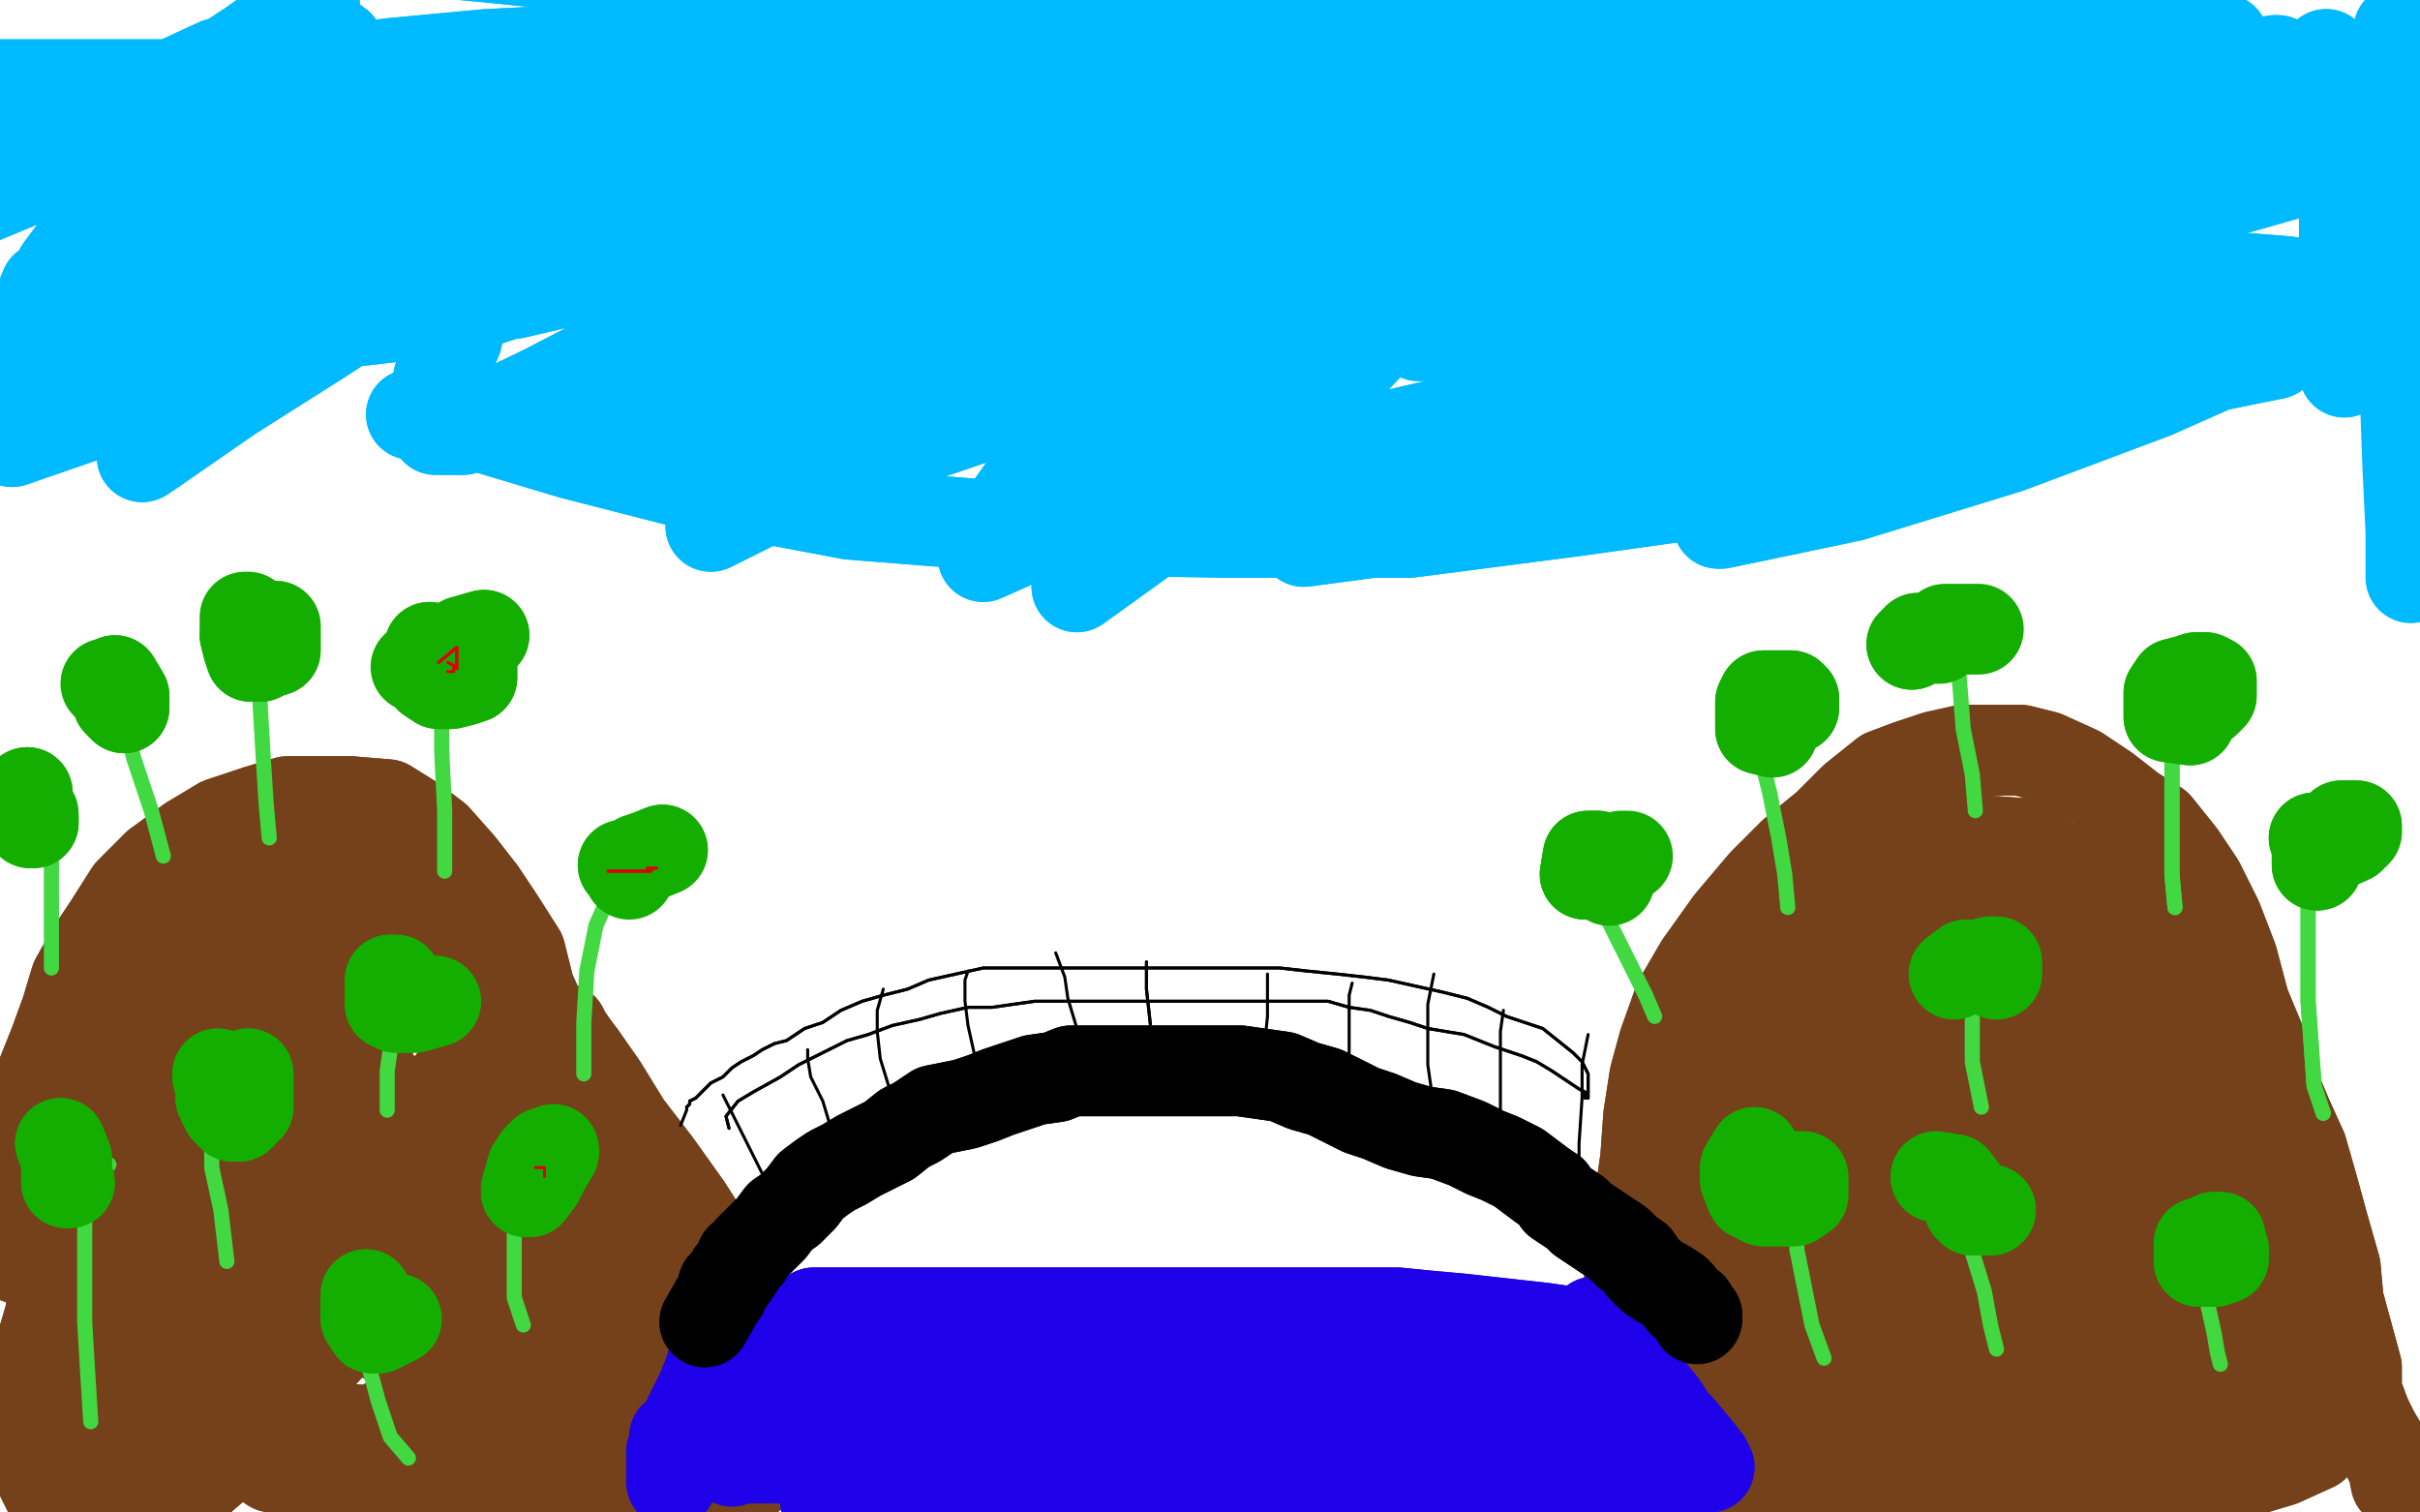 <?xml version="1.0" standalone="no"?>
<!DOCTYPE svg PUBLIC "-//W3C//DTD SVG 1.1//EN"
"http://www.w3.org/Graphics/SVG/1.1/DTD/svg11.dtd">

<svg width="800" height="500" version="1.1" xmlns="http://www.w3.org/2000/svg" xmlns:xlink="http://www.w3.org/1999/xlink" style="stroke-antialiasing: false"><desc>This SVG has been created on https://colorillo.com/</desc><rect x='0' y='0' width='800' height='500' style='fill: rgb(255,255,255); stroke-width:0' /><polyline points="6,416 8,407 8,407 8,402 8,402 8,396 8,396 8,389 8,389 8,380 8,380 11,368 11,368 14,355 14,355 18,345 22,334 25,324 30,315 36,306 43,295 52,286 63,278 73,272 85,268 95,265 106,265 116,265 128,266 136,271 144,277 152,286 159,295 165,304 172,315 175,327 179,336 184,349 189,360 194,371 197,381 200,395 201,406 205,419 207,430 211,442 214,451 217,460 219,466 220,472 220,477 222,480 222,482 222,477 222,468 221,458 218,446 213,434 207,421 201,408 192,392 183,378 175,362 165,347 156,334 148,324 139,315 130,307 121,300 114,297 107,296 96,296 84,306 72,324 56,349 41,378 31,409 27,431 27,447 32,461 43,467 56,468 73,463 90,438 106,402 117,369 122,344 122,325 120,313 111,308 91,309 69,327 51,350 35,380 27,407 27,422 29,433 38,437 58,433 81,408 104,375 121,338 128,314 128,297 125,289 106,289 79,305 54,333 34,364 21,393 17,415 17,434 22,446 32,449 52,446 76,420 97,381 114,339 120,306 119,291 112,284 98,284 73,302 52,332 35,366 25,400 23,421 26,437 35,446 50,449 72,440 92,413 108,378 112,356 112,344 109,337 95,337 75,342 52,364 35,391 26,416 23,437 23,455 29,466 38,472 49,473 65,464 81,434 90,404 92,386 92,375 90,369 84,366 66,371 46,390 31,413 23,431 22,446 23,460 33,466 48,467 69,462 88,442 100,416 104,400 104,388 104,381 92,378 74,378 54,386 32,405 18,430 13,447 13,460 15,471 26,477 38,477 53,476 68,461 79,432 83,410 83,394 78,383 70,380 53,383 36,403 23,428 15,455 14,475 14,489 18,497 33,499 53,491 75,466 88,437 94,415 95,401 95,392 93,386 86,386 73,391 63,407 56,428 54,446 54,463 58,471 67,474 87,469 108,446 123,411 128,388 128,375 124,365 116,361 101,362 83,380 68,410 57,444 52,469 51,486 51,494 58,496 73,483 90,445 105,408 114,380 117,363 118,352 118,348 115,363 113,384 113,406 115,425 124,440 134,447 142,449 153,447 159,425 160,400 160,375 158,355 155,342 152,335 151,333 151,336 155,354 164,379 175,406 187,433 200,455 210,467 216,475 217,475 214,466 203,448 188,422 174,399 164,380 155,365 151,359 151,358 160,373 175,395 192,419 209,441 222,458 229,467 231,471 232,471 229,466 216,449 198,428 182,407 169,385 158,369 153,359 151,357 150,357 151,366 159,382 169,402 183,428 198,448 209,463 217,471 219,474 220,474 217,469 204,454 186,435 168,414 151,392 139,375 131,364 128,361 132,369 143,386 158,408 173,431 186,452 198,466 204,475 207,480 208,482 195,482 180,478 161,476 142,474 123,473 108,472 97,471 91,471 86,471 84,472 83,475 83,480 90,485 104,488 128,489 152,489 173,490 187,492 195,493 197,493 198,494 197,494 181,494 161,494 143,491 129,487 120,485 115,485 114,483 122,483 135,485 153,485 177,486 199,488 214,489 224,490 228,491 229,491 227,491 214,486 200,476 184,465 172,452 159,441 150,431 142,420 136,413 133,410 134,410 146,425 157,439 168,453 175,463 179,467 180,469 176,458 165,444 155,431 148,419 144,413 143,412 142,412 142,416 145,427 145,435 146,447 146,456 142,463 134,467 129,470 125,472 124,473 123,474 125,474 132,474 140,472 151,467 159,463 169,455 175,449 178,445 180,442 181,441 181,440 182,440 184,440 187,440 191,440 197,442 202,446 209,450 215,455 219,460 223,463 227,466 229,469 231,472 233,474 235,476 237,478 239,482 241,485 242,486 243,487 244,488 245,488 246,488 247,488 248,488 248,485 248,478 246,472 244,465 241,455 237,448 233,440 229,431 225,422 222,413 218,405 213,397 209,388 205,379 201,369 196,358 192,351 189,345 187,342 186,340 186,341 192,349 199,359 207,372 217,385 227,399 234,410 242,424 249,436 255,446 260,457 264,464 268,472 271,477 273,480 274,483 275,483 275,484" style="fill: none; stroke: #74411a; stroke-width: 30; stroke-linejoin: round; stroke-linecap: round; stroke-antialiasing: false; stroke-antialias: 0; opacity: 1.0"/>
<polyline points="6,416 8,407 8,407 8,402 8,402 8,396 8,396 8,389 8,389 8,380 8,380 11,368 11,368 14,355 18,345 22,334 25,324 30,315 36,306 43,295 52,286 63,278 73,272 85,268 95,265 106,265 116,265 128,266 136,271 144,277 152,286 159,295 165,304 172,315 175,327 179,336 184,349 189,360 194,371 197,381 200,395 201,406 205,419 207,430 211,442 214,451 217,460 219,466 220,472 220,477 222,480 222,482 222,477 222,468 221,458 218,446 213,434 207,421 201,408 192,392 183,378 175,362 165,347 156,334 148,324 139,315 130,307 121,300 114,297 107,296 96,296 84,306 72,324 56,349 41,378 31,409 27,431 27,447 32,461 43,467 56,468 73,463 90,438 106,402 117,369 122,344 122,325 120,313 111,308 91,309 69,327 51,350 35,380 27,407 27,422 29,433 38,437 58,433 81,408 104,375 121,338 128,314 128,297 125,289 106,289 79,305 54,333 34,364 21,393 17,415 17,434 22,446 32,449 52,446 76,420 97,381 114,339 120,306 119,291 112,284 98,284 73,302 52,332 35,366 25,400 23,421 26,437 35,446 50,449 72,440 92,413 108,378 112,356 112,344 109,337 95,337 75,342 52,364 35,391 26,416 23,437 23,455 29,466 38,472 49,473 65,464 81,434 90,404 92,386 92,375 90,369 84,366 66,371 46,390 31,413 23,431 22,446 23,460 33,466 48,467 69,462 88,442 100,416 104,400 104,388 104,381 92,378 74,378 54,386 32,405 18,430 13,447 13,460 15,471 26,477 38,477 53,476 68,461 79,432 83,410 83,394 78,383 70,380 53,383 36,403 23,428 15,455 14,475 14,489 18,497 33,499 53,491 75,466 88,437 94,415 95,401 95,392 93,386 86,386 73,391 63,407 56,428 54,446 54,463 58,471 67,474 87,469 108,446 123,411 128,388 128,375 124,365 116,361 101,362 83,380 68,410 57,444 52,469 51,486 51,494 58,496 73,483 90,445 105,408 114,380 117,363 118,352 118,348 115,363 113,384 113,406 115,425 124,440 134,447 142,449 153,447 159,425 160,400 160,375 158,355 155,342 152,335 151,333 151,336 155,354 164,379 175,406 187,433 200,455 210,467 216,475 217,475 214,466 203,448 188,422 174,399 164,380 155,365 151,359 151,358 160,373 175,395 192,419 209,441 222,458 229,467 231,471 232,471 229,466 216,449 198,428 182,407 169,385 158,369 153,359 151,357 150,357 151,366 159,382 169,402 183,428 198,448 209,463 217,471 219,474 220,474 217,469 204,454 186,435 168,414 151,392 139,375 131,364 128,361 132,369 143,386 158,408 173,431 186,452 198,466 204,475 207,480 208,482 195,482 180,478 161,476 142,474 123,473 108,472 97,471 91,471 86,471 84,472 83,475 83,480 90,485 104,488 128,489 152,489 173,490 187,492 195,493 197,493 198,494 197,494 181,494 161,494 143,491 129,487 120,485 115,485 114,483 122,483 135,485 153,485 177,486 199,488 214,489 224,490 228,491 229,491 227,491 214,486 200,476 184,465 172,452 159,441 150,431 142,420 136,413 133,410 134,410 146,425 157,439 168,453 175,463 179,467 180,469 176,458 165,444 155,431 148,419 144,413 143,412 142,412 142,416 145,427 145,435 146,447 146,456 142,463 134,467 129,470 125,472 124,473 123,474 125,474 132,474 140,472 151,467 159,463 169,455 175,449 178,445 180,442 181,441 181,440 182,440 184,440 187,440 191,440 197,442 202,446 209,450 215,455 219,460 223,463 227,466 229,469 231,472 233,474 235,476 237,478 239,482 241,485 242,486 243,487 244,488 245,488 246,488 247,488 248,488 248,485 248,478 246,472 244,465 241,455 237,448 233,440 229,431 225,422 222,413 218,405 213,397 209,388 205,379 201,369 196,358 192,351 189,345 187,342 186,340 186,341 192,349 199,359 207,372 217,385 227,399 234,410 242,424 249,436 255,446 260,457 264,464 268,472 271,477 273,480 274,483 275,483 275,484 275,483 274,481" style="fill: none; stroke: #74411a; stroke-width: 30; stroke-linejoin: round; stroke-linecap: round; stroke-antialiasing: false; stroke-antialias: 0; opacity: 1.0"/>
<polyline points="532,485 531,482 531,482 531,477 531,477 531,471 531,471 533,463 533,463 535,452 535,452 536,441 536,441 538,428 540,413 542,397 544,383 545,369 547,356 550,345 555,331 562,319 572,305 583,292 593,282 604,273 613,264 623,256 631,253 640,250 649,248 658,248 668,248 676,250 687,255 696,261 705,268 713,273 721,283 727,292 733,304 738,317 742,332 747,344 751,357 756,369 761,380 765,394 768,405 772,419 773,430 776,441 779,452 779,460 782,468" style="fill: none; stroke: #74411a; stroke-width: 30; stroke-linejoin: round; stroke-linecap: round; stroke-antialiasing: false; stroke-antialias: 0; opacity: 1.0"/>
<polyline points="532,485 531,482 531,482 531,477 531,477 531,471 531,471 533,463 533,463 535,452 535,452 536,441 538,428 540,413 542,397 544,383 545,369 547,356 550,345 555,331 562,319 572,305 583,292 593,282 604,273 613,264 623,256 631,253 640,250 649,248 658,248 668,248 676,250 687,255 696,261 705,268 713,273 721,283 727,292 733,304 738,317 742,332 747,344 751,357 756,369 761,380 765,394 768,405 772,419 773,430 776,441 779,452 779,460 782,468 785,474 788,479 791,485 792,490" style="fill: none; stroke: #74411a; stroke-width: 30; stroke-linejoin: round; stroke-linecap: round; stroke-antialiasing: false; stroke-antialias: 0; opacity: 1.0"/>
<polyline points="680,309 676,301 676,301 671,292 671,292 668,287 668,287 667,286 667,286 664,286 664,286 658,292 658,292 652,305 652,305 647,318 646,328 646,333 649,336 660,334 669,324 671,315 671,303 666,294 655,291 639,290 622,292 611,300 606,308 605,317 608,327 622,328 646,325 665,314 674,303 676,293 676,284 671,279 657,278 638,278 624,286 613,298 608,310 608,325 610,337 624,344 647,344 672,331 683,316 687,303" style="fill: none; stroke: #74411a; stroke-width: 30; stroke-linejoin: round; stroke-linecap: round; stroke-antialiasing: false; stroke-antialias: 0; opacity: 1.0"/>
<polyline points="687,303 687,294 684,287 672,286 652,288 631,303 618,317 608,336" style="fill: none; stroke: #74411a; stroke-width: 30; stroke-linejoin: round; stroke-linecap: round; stroke-antialiasing: false; stroke-antialias: 0; opacity: 1.0"/>
<polyline points="608,336 606,351 607,370 618,382 636,386 658,385 679,367 685,352" style="fill: none; stroke: #74411a; stroke-width: 30; stroke-linejoin: round; stroke-linecap: round; stroke-antialiasing: false; stroke-antialias: 0; opacity: 1.0"/>
<polyline points="604,348 594,370 590,394 590,413 601,428 615,433 639,428 658,405" style="fill: none; stroke: #74411a; stroke-width: 30; stroke-linejoin: round; stroke-linecap: round; stroke-antialiasing: false; stroke-antialias: 0; opacity: 1.0"/>
<polyline points="685,352 685,337 683,322 672,315 658,313 638,315 616,331 604,348" style="fill: none; stroke: #74411a; stroke-width: 30; stroke-linejoin: round; stroke-linecap: round; stroke-antialiasing: false; stroke-antialias: 0; opacity: 1.0"/>
<polyline points="658,405 666,386 668,364 665,346 654,331 638,322 619,322 600,328 586,342 578,361 575,381 575,403 582,424 593,436 608,438 634,427 652,404 658,385 658,368 655,349 644,337 633,331 618,331 600,338 586,355 576,381 574,405 574,431 583,452 596,463 608,464 634,447 654,419 661,395 664,369 664,344 657,324 649,315 638,312 619,315 600,333 586,356 578,381 575,404 575,427 580,440 591,447 611,447 638,425 657,397 661,378 662,361 661,348 654,344 634,344 610,359 590,379 577,400 569,419 566,436 566,454 571,466 580,474 596,476 616,475 637,469 651,463 658,458 661,456 661,455 661,453 646,453 626,454 604,458 584,464 570,469 562,472 559,474 559,475 563,478 579,482 604,484 628,485 654,485 677,485 694,485 705,485 712,485 714,485 705,485 679,485 643,482 610,480 583,480 566,480 554,479 549,478 547,478 559,478 577,478 602,478 630,480 658,483 685,485 709,486 730,486 744,486 754,483 765,478 770,472 773,466 773,454 766,439 757,420 749,400 744,378 739,356 732,336 726,323 723,317 721,315 721,326 724,343 729,366 736,388 744,410 754,431 762,448 766,457 768,460 768,461 768,458 763,446 753,428 740,405 726,380 715,353 707,333 702,318 699,309 697,306 697,314 701,333 708,355 721,381 734,408 746,434 755,450 760,461 763,463 763,457 758,442 748,421 736,394 724,368 712,344 704,327 697,319 650,387 637,422 630,456 630,475 632,487 647,487 676,462 699,430 712,403 720,383 721,369 721,366 716,366 695,386 676,410 664,435 658,455 658,469 662,475 678,475 704,461 717,446 726,435 728,428 729,428 723,433 715,442 708,452 707,460 707,464 711,466 731,466 746,454 752,444 752,437 749,430 735,425 713,422 691,422 672,427 660,431 655,433 652,433 652,431 660,413 669,392 674,377 676,361 675,354 667,353 644,363 622,380 607,399 600,411 599,419 599,422 611,410 627,385 638,360 643,342 643,326 643,316 640,313 629,313 617,316 607,327 602,335 599,339 598,339 597,339 597,336 597,327 597,319 597,314 593,313 586,313 574,324 563,339 555,361 551,386 550,413 550,442 550,469 553,486 556,496 557,500 557,497 557,483 557,466 557,444 560,424 561,407 563,389 568,373 575,356 586,339 599,324 613,313 630,304 646,297 658,295 670,295 685,296 697,300 708,306 717,310 725,316 731,324 735,331 738,339 741,345 743,352 744,358 745,363 745,365 745,366 745,363 741,355 735,345 726,331 718,317 712,306 706,297 702,290 699,287 699,286 698,286 698,296 702,309 708,330 713,348 717,369 720,389 723,407 724,425 727,439 729,449 729,455 729,458 729,460 726,460 718,461 708,461 694,464 678,468 657,472 638,476 619,480 604,483 586,485 574,486 562,487 554,487 550,487 547,487 546,487 560,487 584,485 611,485 641,488 666,491 688,491 704,491" style="fill: none; stroke: #74411a; stroke-width: 30; stroke-linejoin: round; stroke-linecap: round; stroke-antialiasing: false; stroke-antialias: 0; opacity: 1.0"/>
<polyline points="680,309 676,301 676,301 671,292 671,292 668,287 668,287 667,286 667,286 664,286 664,286 658,292 658,292 652,305 647,318 646,328 646,333 649,336 660,334 669,324 671,315 671,303 666,294 655,291 639,290 622,292 611,300 606,308 605,317 608,327 622,328 646,325 665,314 674,303 676,293 676,284 671,279 657,278 638,278 624,286 613,298 608,310 608,325 610,337 624,344 647,344 672,331 683,316 687,303 687,294 684,287 672,286 652,288 631,303 618,317 608,336 606,351 607,370 618,382 636,386 658,385 679,367 685,352 685,337 683,322 672,315 658,313 638,315 616,331 604,348 594,370 590,394 590,413 601,428 615,433 639,428 658,405 666,386 668,364 665,346 654,331 638,322 619,322 600,328 586,342 578,361 575,381 575,403 582,424 593,436 608,438 634,427 652,404 658,385 658,368 655,349 644,337 633,331 618,331 600,338 586,355 576,381 574,405 574,431 583,452 596,463 608,464 634,447 654,419 661,395 664,369 664,344 657,324 649,315 638,312 619,315 600,333 586,356 578,381 575,404 575,427 580,440 591,447 611,447 638,425 657,397 661,378 662,361 661,348 654,344 634,344 610,359 590,379 577,400 569,419 566,436 566,454 571,466 580,474 596,476 616,475 637,469 651,463 658,458 661,456 661,455 661,453 646,453 626,454 604,458 584,464 570,469 562,472 559,474 559,475 563,478 579,482 604,484 628,485 654,485 677,485 694,485 705,485 712,485 714,485 705,485 679,485 643,482 610,480 583,480 566,480 554,479 549,478 547,478 559,478 577,478 602,478 630,480 658,483 685,485 709,486 730,486 744,486 754,483 765,478 770,472 773,466 773,454 766,439 757,420 749,400 744,378 739,356 732,336 726,323 723,317 721,315 721,326 724,343 729,366 736,388 744,410 754,431 762,448 766,457 768,460 768,461 768,458 763,446 753,428 740,405 726,380 715,353 707,333 702,318 699,309 697,306 697,314 701,333 708,355 721,381 734,408 746,434 755,450 760,461 763,463 763,457 758,442 748,421 736,394 724,368 712,344 704,327 697,319 650,387 637,422 630,456 630,475 632,487 647,487 676,462 699,430 712,403 720,383 721,369 721,366 716,366 695,386 676,410 664,435 658,455 658,469 662,475 678,475 704,461 717,446 726,435 728,428 729,428 723,433 715,442 708,452 707,460 707,464 711,466 731,466 746,454 752,444 752,437 749,430 735,425 713,422 691,422 672,427 660,431 655,433 652,433 652,431 660,413 669,392 674,377 676,361 675,354 667,353 644,363 622,380 607,399 600,411 599,419 599,422 611,410 627,385 638,360 643,342 643,326 643,316 640,313 629,313 617,316 607,327 602,335 599,339 598,339 597,339 597,336 597,327 597,319 597,314 593,313 586,313 574,324 563,339 555,361 551,386 550,413 550,442 550,469 553,486 556,496 557,500 557,497 557,483 557,466 557,444 560,424 561,407 563,389 568,373 575,356 586,339 599,324 613,313 630,304 646,297 658,295 670,295 685,296 697,300 708,306 717,310 725,316 731,324 735,331 738,339 741,345 743,352 744,358 745,363 745,365 745,366 745,363 741,355 735,345 726,331 718,317 712,306 706,297 702,290 699,287 699,286 698,286 698,296 702,309 708,330 713,348 717,369 720,389 723,407 724,425 727,439 729,449 729,455 729,458 729,460 726,460 718,461 708,461 694,464 678,468 657,472 638,476 619,480 604,483 586,485 574,486 562,487 554,487 550,487 547,487 546,487 560,487 584,485 611,485 641,488 666,491 688,491 704,491 721,487 737,480 747,476 753,474 757,472 760,471" style="fill: none; stroke: #74411a; stroke-width: 30; stroke-linejoin: round; stroke-linecap: round; stroke-antialiasing: false; stroke-antialias: 0; opacity: 1.0"/>
<polyline points="242,483 243,482 243,482 248,482 248,482 255,482 255,482 263,482 263,482 272,482 272,482 284,480 284,480 294,478 294,478 305,478 315,478 326,478 338,478 350,478 363,478 375,478 388,478 400,478 413,477 425,477 437,475 449,474 458,474 470,474 479,473 489,473 497,473 505,473 513,473 520,474 525,475 532,476 535,477 538,478 539,478 540,478 541,478 542,476 543,474 543,472 544,469 544,466 544,463 544,461 544,460 544,458 544,457 543,455 540,453 537,450 533,448 530,446 524,442 517,440 510,439 501,438 492,437 483,436 472,435 462,434 450,434 436,434 422,434 406,434 395,434 380,434 366,436 352,438 338,440 325,442 314,444 302,446 292,447 284,449 275,449 269,451 262,452 256,455 250,458 247,461 244,463 242,465 241,466 240,466 242,466 252,466 263,464 280,463 292,463 310,463 327,463 349,461 372,457 397,454 422,453 444,453 466,453 485,456 496,458 503,461 505,461 505,462 499,463 474,463 446,461 414,461 380,461 355,461 333,464 317,466 308,466 305,467 305,468 314,471 328,474 349,477 373,479 400,480 427,480 454,480 477,480 492,481 501,482 505,482 507,482 507,483 497,483 480,484 457,485 432,487 406,489 378,491 352,491 328,493 303,494 286,496 278,496 275,496 273,496 273,497 285,498 302,499 327,499 353,499 382,499 411,499 438,499 465,499 491,499 513,499 527,496 539,494 546,492 549,490 551,489 551,488 551,486 551,483 550,478 547,474 545,468 542,462 539,456 536,450 532,444 529,441 527,439 527,437 529,440 535,446 543,457 549,464 555,473 560,478 563,482 564,485 565,485 564,483 560,478 555,472 550,469 545,463 540,458 536,454 533,450 527,446 524,444 521,442 516,442 511,440 505,440 497,439 489,439 477,439 466,439 455,438 444,438 432,437 422,436 412,436 400,435 390,434 379,434 369,434 358,434 349,434 338,434 329,434 320,434 311,434 302,434 294,434 288,434 283,434 278,434 275,434 274,434 272,434 271,434 270,434 269,434 269,435 268,435 267,436 266,437 263,437 262,438 258,438 254,439 250,440 245,441 242,442 241,442 239,442 239,443 238,443 238,444 237,446 236,449 234,455 232,460 230,464 228,468 227,471 225,474 224,475 223,475 223,477 222,480" style="fill: none; stroke: #1e00e9; stroke-width: 30; stroke-linejoin: round; stroke-linecap: round; stroke-antialiasing: false; stroke-antialias: 0; opacity: 1.0"/>
<polyline points="242,483 243,482 243,482 248,482 248,482 255,482 255,482 263,482 263,482 272,482 272,482 284,480 284,480 294,478 305,478 315,478 326,478 338,478 350,478 363,478 375,478 388,478 400,478 413,477 425,477 437,475 449,474 458,474 470,474 479,473 489,473 497,473 505,473 513,473 520,474 525,475 532,476 535,477 538,478 539,478 540,478 541,478 542,476 543,474 543,472 544,469 544,466 544,463 544,461 544,460 544,458 544,457 543,455 540,453 537,450 533,448 530,446 524,442 517,440 510,439 501,438 492,437 483,436 472,435 462,434 450,434 436,434 422,434 406,434 395,434 380,434 366,436 352,438 338,440 325,442 314,444 302,446 292,447 284,449 275,449 269,451 262,452 256,455 250,458 247,461 244,463 242,465 241,466 240,466 242,466 252,466 263,464 280,463 292,463 310,463 327,463 349,461 372,457 397,454 422,453 444,453 466,453 485,456 496,458 503,461 505,461 505,462 499,463 474,463 446,461 414,461 380,461 355,461 333,464 317,466 308,466 305,467 305,468 314,471 328,474 349,477 373,479 400,480 427,480 454,480 477,480 492,481 501,482 505,482 507,482 507,483 497,483 480,484 457,485 432,487 406,489 378,491 352,491 328,493 303,494 286,496 278,496 275,496 273,496 273,497 285,498 302,499 327,499 353,499 382,499 411,499 438,499 465,499 491,499 513,499 527,496 539,494 546,492 549,490 551,489 551,488 551,486 551,483 550,478 547,474 545,468 542,462 539,456 536,450 532,444 529,441 527,439 527,437 529,440 535,446 543,457 549,464 555,473 560,478 563,482 564,485 565,485 564,483 560,478 555,472 550,469 545,463 540,458 536,454 533,450 527,446 524,444 521,442 516,442 511,440 505,440 497,439 489,439 477,439 466,439 455,438 444,438 432,437 422,436 412,436 400,435 390,434 379,434 369,434 358,434 349,434 338,434 329,434 320,434 311,434 302,434 294,434 288,434 283,434 278,434 275,434 274,434 272,434 271,434 270,434 269,434 269,435 268,435 267,436 266,437 263,437 262,438 258,438 254,439 250,440 245,441 242,442 241,442 239,442 239,443 238,443 238,444 237,446 236,449 234,455 232,460 230,464 228,468 227,471 225,474 224,475 223,475 223,477 222,480 222,484 222,490" style="fill: none; stroke: #1e00e9; stroke-width: 30; stroke-linejoin: round; stroke-linecap: round; stroke-antialiasing: false; stroke-antialias: 0; opacity: 1.0"/>
<polyline points="233,437 237,430 237,430 239,427 239,427 239,425 239,425 242,422 242,422 242,421 242,421 244,419 244,419 245,416 245,416 247,415 248,413 250,411 252,409 255,406 258,402 261,400 265,396 268,392 272,389 275,387 279,385 284,382 288,380 294,377 299,373 303,371 309,367 314,366 319,365 325,363 330,361 336,359 342,357 349,356 354,354 362,354 370,354 378,354 385,354 394,354 402,354 410,354 417,355 424,356 431,359 438,361 444,364 450,367 456,369 463,372 470,374 477,375 485,378 491,381 496,383 502,386 506,389 510,392 513,394 515,397 518,399 521,401 523,403 526,405 529,407 532,409 535,411 538,414 541,416 543,419 546,422 549,424 551,425 554,427 555,428 556,430 557,431 559,432 560,434 561,435" style="fill: none; stroke: #000000; stroke-width: 30; stroke-linejoin: round; stroke-linecap: round; stroke-antialiasing: false; stroke-antialias: 0; opacity: 1.0"/>
<polyline points="233,437 237,430 237,430 239,427 239,427 239,425 239,425 242,422 242,422 242,421 242,421 244,419 244,419 245,416 247,415 248,413 250,411 252,409 255,406 258,402 261,400 265,396 268,392 272,389 275,387 279,385 284,382 288,380 294,377 299,373 303,371 309,367 314,366 319,365 325,363 330,361 336,359 342,357 349,356 354,354 362,354 370,354 378,354 385,354 394,354 402,354 410,354 417,355 424,356 431,359 438,361 444,364 450,367 456,369 463,372 470,374 477,375 485,378 491,381 496,383 502,386 506,389 510,392 513,394 515,397 518,399 521,401 523,403 526,405 529,407 532,409 535,411 538,414 541,416 543,419 546,422 549,424 551,425 554,427 555,428 556,430 557,431 559,432 560,434 561,435 561,436" style="fill: none; stroke: #000000; stroke-width: 30; stroke-linejoin: round; stroke-linecap: round; stroke-antialiasing: false; stroke-antialias: 0; opacity: 1.0"/>
<polyline points="239,362 241,366 241,366 244,372 244,372 248,380 248,380 252,388 252,388 253,395 253,395" style="fill: none; stroke: #000000; stroke-width: 1; stroke-linejoin: round; stroke-linecap: round; stroke-antialiasing: false; stroke-antialias: 0; opacity: 1.0"/>
<polyline points="267,347 267,350 267,350 268,356 268,356 272,364 272,364 275,374 275,374 277,381 277,381" style="fill: none; stroke: #000000; stroke-width: 1; stroke-linejoin: round; stroke-linecap: round; stroke-antialiasing: false; stroke-antialias: 0; opacity: 1.0"/>
<polyline points="292,327 290,334 290,334 290,341 290,341 291,350 291,350 295,363 295,363 300,371 300,371" style="fill: none; stroke: #000000; stroke-width: 1; stroke-linejoin: round; stroke-linecap: round; stroke-antialiasing: false; stroke-antialias: 0; opacity: 1.0"/>
<polyline points="320,321 319,324 319,324 319,331 319,331 320,339 320,339 322,348 322,348 325,357 325,357 326,361 326,361" style="fill: none; stroke: #000000; stroke-width: 1; stroke-linejoin: round; stroke-linecap: round; stroke-antialiasing: false; stroke-antialias: 0; opacity: 1.0"/>
<polyline points="349,315 352,323 352,323 353,330 353,330 356,340 356,340 358,348 358,348 359,353 359,353" style="fill: none; stroke: #000000; stroke-width: 1; stroke-linejoin: round; stroke-linecap: round; stroke-antialiasing: false; stroke-antialias: 0; opacity: 1.0"/>
<polyline points="379,318 379,320 379,320 379,327 379,327 380,336 380,336 381,345 381,345 383,354 383,354 385,359 385,359" style="fill: none; stroke: #000000; stroke-width: 1; stroke-linejoin: round; stroke-linecap: round; stroke-antialiasing: false; stroke-antialias: 0; opacity: 1.0"/>
<polyline points="379,318 379,320 379,320 379,327 379,327 380,336 380,336 381,345 381,345 383,354 383,354 385,359" style="fill: none; stroke: #000000; stroke-width: 1; stroke-linejoin: round; stroke-linecap: round; stroke-antialiasing: false; stroke-antialias: 0; opacity: 1.0"/>
<polyline points="419,322 419,328 419,328 419,336 419,336 418,346 418,346 417,357 417,357 416,366 416,366 416,368 416,368" style="fill: none; stroke: #000000; stroke-width: 1; stroke-linejoin: round; stroke-linecap: round; stroke-antialiasing: false; stroke-antialias: 0; opacity: 1.0"/>
<polyline points="447,325 446,329 446,329 446,338 446,338 446,348 446,348 445,356 445,356 445,361 445,361" style="fill: none; stroke: #000000; stroke-width: 1; stroke-linejoin: round; stroke-linecap: round; stroke-antialiasing: false; stroke-antialias: 0; opacity: 1.0"/>
<polyline points="474,322 472,332 472,332 472,342 472,342 472,352 472,352 473,359 473,359 474,364 474,364" style="fill: none; stroke: #000000; stroke-width: 1; stroke-linejoin: round; stroke-linecap: round; stroke-antialiasing: false; stroke-antialias: 0; opacity: 1.0"/>
<polyline points="497,334 496,341 496,341 496,350 496,350 496,363 496,363 496,375 496,375 496,388 496,388" style="fill: none; stroke: #000000; stroke-width: 1; stroke-linejoin: round; stroke-linecap: round; stroke-antialiasing: false; stroke-antialias: 0; opacity: 1.0"/>
<polyline points="525,342 523,352 523,352 523,363 523,363 522,378 522,378 522,390 522,390" style="fill: none; stroke: #000000; stroke-width: 1; stroke-linejoin: round; stroke-linecap: round; stroke-antialiasing: false; stroke-antialias: 0; opacity: 1.0"/>
<polyline points="241,373 240,369 240,369 244,364 244,364 249,361 249,361 258,356 258,356 264,352 264,352 272,348 272,348 280,344 280,344 287,342 295,339 304,337 311,335 320,333 328,333 335,332 342,331 349,331 356,331 364,331 372,331 380,331 388,331 397,331 406,331 416,331 424,331 431,331 439,331 446,333 453,334 459,336 466,338 472,340 478,341 484,342 489,344 494,346 500,348 503,349 508,351 513,354 516,356 519,358 522,360 524,361 524,363 525,363 525,362 525,359 525,355 523,351 520,348 515,344 510,340 504,338 498,336 492,333 485,330 477,328 468,326 459,324 451,323 442,322 432,321 423,320 411,320 401,320 389,320 378,320 367,320 359,320 350,320 341,320 333,320 325,320 316,322 307,324 300,327 292,329 285,331 278,334 272,338 266,340 260,344 256,345 252,347 249,349 245,351 242,353 239,356 235,358 232,361 230,363 228,364 228,365 227,366" style="fill: none; stroke: #000000; stroke-width: 1; stroke-linejoin: round; stroke-linecap: round; stroke-antialiasing: false; stroke-antialias: 0; opacity: 1.0"/>
<polyline points="241,373 240,369 240,369 244,364 244,364 249,361 249,361 258,356 258,356 264,352 264,352 272,348 272,348 280,344 287,342 295,339 304,337 311,335 320,333 328,333 335,332 342,331 349,331 356,331 364,331 372,331 380,331 388,331 397,331 406,331 416,331 424,331 431,331 439,331 446,333 453,334 459,336 466,338 472,340 478,341 484,342 489,344 494,346 500,348 503,349 508,351 513,354 516,356 519,358 522,360 524,361 524,363 525,363 525,362 525,359 525,355 523,351 520,348 515,344 510,340 504,338 498,336 492,333 485,330 477,328 468,326 459,324 451,323 442,322 432,321 423,320 411,320 401,320 389,320 378,320 367,320 359,320 350,320 341,320 333,320 325,320 316,322 307,324 300,327 292,329 285,331 278,334 272,338 266,340 260,344 256,345 252,347 249,349 245,351 242,353 239,356 235,358 232,361 230,363 228,364 228,365 227,366 227,367 225,372" style="fill: none; stroke: #000000; stroke-width: 1; stroke-linejoin: round; stroke-linecap: round; stroke-antialiasing: false; stroke-antialias: 0; opacity: 1.0"/>
<polyline points="763,292 763,298 763,298 763,306 763,306 763,316 763,316 763,331 763,331 764,345 764,345 765,359 765,359 768,368" style="fill: none; stroke: #41d841; stroke-width: 5; stroke-linejoin: round; stroke-linecap: round; stroke-antialiasing: false; stroke-antialias: 0; opacity: 1.0"/>
<polyline points="763,292 763,298 763,298 763,306 763,306 763,316 763,316 763,331 763,331 764,345 764,345 765,359 765,359 768,368 768,368" style="fill: none; stroke: #41d841; stroke-width: 5; stroke-linejoin: round; stroke-linecap: round; stroke-antialiasing: false; stroke-antialias: 0; opacity: 1.0"/>
<polyline points="723,232 718,240 718,240 718,248 718,248 718,259 718,259 718,272 718,272 718,289 718,289 719,300 719,300" style="fill: none; stroke: #41d841; stroke-width: 5; stroke-linejoin: round; stroke-linecap: round; stroke-antialiasing: false; stroke-antialias: 0; opacity: 1.0"/>
<polyline points="723,232 718,240 718,240 718,248 718,248 718,259 718,259 718,272 718,272 718,289 718,289 719,300" style="fill: none; stroke: #41d841; stroke-width: 5; stroke-linejoin: round; stroke-linecap: round; stroke-antialiasing: false; stroke-antialias: 0; opacity: 1.0"/>
<polyline points="646,209 647,216 647,216 648,228 648,228 649,241 649,241 652,256 652,256 653,268 653,268" style="fill: none; stroke: #41d841; stroke-width: 5; stroke-linejoin: round; stroke-linecap: round; stroke-antialiasing: false; stroke-antialias: 0; opacity: 1.0"/>
<polyline points="580,237 582,242 582,242 582,250 582,250 585,262 585,262 588,277 588,277 590,289 590,289 591,300 591,300" style="fill: none; stroke: #41d841; stroke-width: 5; stroke-linejoin: round; stroke-linecap: round; stroke-antialiasing: false; stroke-antialias: 0; opacity: 1.0"/>
<polyline points="524,287 526,295 526,295 532,305 532,305 538,317 538,317 544,329 544,329 547,336 547,336" style="fill: none; stroke: #41d841; stroke-width: 5; stroke-linejoin: round; stroke-linecap: round; stroke-antialiasing: false; stroke-antialias: 0; opacity: 1.0"/>
<polyline points="594,398 594,403 594,403 594,413 594,413 597,428 597,428 599,438 599,438 603,449 603,449" style="fill: none; stroke: #41d841; stroke-width: 5; stroke-linejoin: round; stroke-linecap: round; stroke-antialiasing: false; stroke-antialias: 0; opacity: 1.0"/>
<polyline points="649,394 650,398 650,398 650,405 650,405 652,414 652,414 656,427 656,427 658,438 658,438 660,446 660,446" style="fill: none; stroke: #41d841; stroke-width: 5; stroke-linejoin: round; stroke-linecap: round; stroke-antialiasing: false; stroke-antialias: 0; opacity: 1.0"/>
<polyline points="729,413 730,422 730,422 730,432 730,432 732,441 732,441 733,447 733,447 734,451 734,451" style="fill: none; stroke: #41d841; stroke-width: 5; stroke-linejoin: round; stroke-linecap: round; stroke-antialiasing: false; stroke-antialias: 0; opacity: 1.0"/>
<polyline points="652,327 652,339 652,339 652,351 652,351 655,366 655,366" style="fill: none; stroke: #41d841; stroke-width: 5; stroke-linejoin: round; stroke-linecap: round; stroke-antialiasing: false; stroke-antialias: 0; opacity: 1.0"/>
<polyline points="207,292 201,297 201,297 197,306 197,306 194,321 194,321 193,338 193,338 193,355 193,355" style="fill: none; stroke: #41d841; stroke-width: 5; stroke-linejoin: round; stroke-linecap: round; stroke-antialiasing: false; stroke-antialias: 0; opacity: 1.0"/>
<polyline points="147,222 146,235 146,235 146,248 146,248 147,268 147,268 147,288 147,288" style="fill: none; stroke: #41d841; stroke-width: 5; stroke-linejoin: round; stroke-linecap: round; stroke-antialiasing: false; stroke-antialias: 0; opacity: 1.0"/>
<polyline points="90,208 86,220 86,220 86,233 86,233 87,250 87,250 88,266 88,266 89,277 89,277" style="fill: none; stroke: #41d841; stroke-width: 5; stroke-linejoin: round; stroke-linecap: round; stroke-antialiasing: false; stroke-antialias: 0; opacity: 1.0"/>
<polyline points="45,223 42,226 42,226 42,237 42,237 44,250 44,250 50,268 50,268 54,283 54,283" style="fill: none; stroke: #41d841; stroke-width: 5; stroke-linejoin: round; stroke-linecap: round; stroke-antialiasing: false; stroke-antialias: 0; opacity: 1.0"/>
<polyline points="18,276 17,283 17,283 17,292 17,292 17,304 17,304 17,320 17,320" style="fill: none; stroke: #41d841; stroke-width: 5; stroke-linejoin: round; stroke-linecap: round; stroke-antialiasing: false; stroke-antialias: 0; opacity: 1.0"/>
<polyline points="36,385 28,395 28,395 28,412 28,412 28,437 28,437 29,454 29,454 30,470 30,470" style="fill: none; stroke: #41d841; stroke-width: 5; stroke-linejoin: round; stroke-linecap: round; stroke-antialiasing: false; stroke-antialias: 0; opacity: 1.0"/>
<polyline points="71,369 70,374 70,374 70,386 70,386 73,400 73,400 75,417 75,417" style="fill: none; stroke: #41d841; stroke-width: 5; stroke-linejoin: round; stroke-linecap: round; stroke-antialiasing: false; stroke-antialias: 0; opacity: 1.0"/>
<polyline points="122,441 122,445 122,445 122,452 122,452 125,463 125,463 129,475 129,475 135,482 135,482" style="fill: none; stroke: #41d841; stroke-width: 5; stroke-linejoin: round; stroke-linecap: round; stroke-antialiasing: false; stroke-antialias: 0; opacity: 1.0"/>
<polyline points="173,389 170,403 170,403 170,416 170,416 170,429 170,429 173,438 173,438" style="fill: none; stroke: #41d841; stroke-width: 5; stroke-linejoin: round; stroke-linecap: round; stroke-antialiasing: false; stroke-antialias: 0; opacity: 1.0"/>
<polyline points="136,333 130,340 130,340 128,354 128,354 128,367 128,367" style="fill: none; stroke: #41d841; stroke-width: 5; stroke-linejoin: round; stroke-linecap: round; stroke-antialiasing: false; stroke-antialias: 0; opacity: 1.0"/>
<circle cx="137.5" cy="220.5" r="15" style="fill: #14ae00; stroke-antialiasing: false; stroke-antialias: 0; opacity: 1.0"/>
<circle cx="150.5" cy="213.5" r="15" style="fill: #14ae00; stroke-antialiasing: false; stroke-antialias: 0; opacity: 1.0"/>
<polyline points="160,210 153,212 153,212 155,216 155,216 156,219 156,219 156,222 156,222 156,224 156,224 153,225 153,225 149,226 149,226 145,226 142,224 142,220 142,217 142,214" style="fill: none; stroke: #14ae00; stroke-width: 30; stroke-linejoin: round; stroke-linecap: round; stroke-antialiasing: false; stroke-antialias: 0; opacity: 1.0"/>
<polyline points="160,210 153,212 153,212 155,216 155,216 156,219 156,219 156,222 156,222 156,224 156,224 153,225 153,225 149,226 145,226 142,224 142,220 142,217 142,214" style="fill: none; stroke: #14ae00; stroke-width: 30; stroke-linejoin: round; stroke-linecap: round; stroke-antialiasing: false; stroke-antialias: 0; opacity: 1.0"/>
<polyline points="91,207 91,212 91,212 91,215 91,215 88,216 88,216 86,217 86,217 83,217 83,217 82,214 82,214 81,210 81,210" style="fill: none; stroke: #14ae00; stroke-width: 30; stroke-linejoin: round; stroke-linecap: round; stroke-antialiasing: false; stroke-antialias: 0; opacity: 1.0"/>
<polyline points="91,207 91,212 91,212 91,215 91,215 88,216 88,216 86,217 86,217 83,217 83,217 82,214 82,214 81,210 81,206 81,205 81,204 82,204" style="fill: none; stroke: #14ae00; stroke-width: 30; stroke-linejoin: round; stroke-linecap: round; stroke-antialiasing: false; stroke-antialias: 0; opacity: 1.0"/>
<polyline points="38,225 41,230 41,230 41,232 41,232 41,233 41,233 41,234 41,234 39,232 39,232 38,229 38,229" style="fill: none; stroke: #14ae00; stroke-width: 30; stroke-linejoin: round; stroke-linecap: round; stroke-antialiasing: false; stroke-antialias: 0; opacity: 1.0"/>
<polyline points="38,225 41,230 41,230 41,232 41,232 41,233 41,233 41,234 41,234 39,232 39,232 38,229 37,227 36,226 35,226" style="fill: none; stroke: #14ae00; stroke-width: 30; stroke-linejoin: round; stroke-linecap: round; stroke-antialiasing: false; stroke-antialias: 0; opacity: 1.0"/>
<polyline points="9,262 9,267 9,267 9,270 9,270 10,272 10,272 11,272 11,272 11,271 11,271" style="fill: none; stroke: #14ae00; stroke-width: 30; stroke-linejoin: round; stroke-linecap: round; stroke-antialiasing: false; stroke-antialias: 0; opacity: 1.0"/>
<polyline points="9,262 9,267 9,267 9,270 9,270 10,272 10,272 11,272 11,272 11,271 11,270 11,269" style="fill: none; stroke: #14ae00; stroke-width: 30; stroke-linejoin: round; stroke-linecap: round; stroke-antialiasing: false; stroke-antialias: 0; opacity: 1.0"/>
<polyline points="82,355 82,357 82,357 82,361 82,361 82,366 82,366 81,367 81,367 79,369 79,369 77,369 77,369 75,367 75,367 73,363 73,359 72,356 72,355" style="fill: none; stroke: #14ae00; stroke-width: 30; stroke-linejoin: round; stroke-linecap: round; stroke-antialiasing: false; stroke-antialias: 0; opacity: 1.0"/>
<polyline points="82,355 82,357 82,357 82,361 82,361 82,366 82,366 81,367 81,367 79,369 79,369 77,369 77,369 75,367 73,363 73,359 72,356 72,355" style="fill: none; stroke: #14ae00; stroke-width: 30; stroke-linejoin: round; stroke-linecap: round; stroke-antialiasing: false; stroke-antialias: 0; opacity: 1.0"/>
<polyline points="144,331 137,333 137,333 134,333 134,333 131,333 131,333 129,332 129,332 129,329 129,329 129,326 129,326 129,324 129,324" style="fill: none; stroke: #14ae00; stroke-width: 30; stroke-linejoin: round; stroke-linecap: round; stroke-antialiasing: false; stroke-antialias: 0; opacity: 1.0"/>
<polyline points="144,331 137,333 137,333 134,333 134,333 131,333 131,333 129,332 129,332 129,329 129,329 129,326 129,326 129,324 131,324" style="fill: none; stroke: #14ae00; stroke-width: 30; stroke-linejoin: round; stroke-linecap: round; stroke-antialiasing: false; stroke-antialias: 0; opacity: 1.0"/>
<polyline points="219,281 214,283 214,283 211,284 211,284 209,286 209,286 207,286 207,286 206,286 206,286" style="fill: none; stroke: #14ae00; stroke-width: 30; stroke-linejoin: round; stroke-linecap: round; stroke-antialiasing: false; stroke-antialias: 0; opacity: 1.0"/>
<polyline points="219,281 214,283 214,283 211,284 211,284 209,286 209,286 207,286 207,286 206,286 207,286 208,286 208,288 208,289" style="fill: none; stroke: #14ae00; stroke-width: 30; stroke-linejoin: round; stroke-linecap: round; stroke-antialiasing: false; stroke-antialias: 0; opacity: 1.0"/>
<polyline points="183,381 180,386 180,386 178,390 178,390 175,394 175,394 174,394 174,394 174,393 174,393 176,386 176,386 178,383 178,383" style="fill: none; stroke: #14ae00; stroke-width: 30; stroke-linejoin: round; stroke-linecap: round; stroke-antialiasing: false; stroke-antialias: 0; opacity: 1.0"/>
<polyline points="183,381 180,386 180,386 178,390 178,390 175,394 175,394 174,394 174,394 174,393 174,393 176,386 176,386 178,383 180,381 183,380 183,381" style="fill: none; stroke: #14ae00; stroke-width: 30; stroke-linejoin: round; stroke-linecap: round; stroke-antialiasing: false; stroke-antialias: 0; opacity: 1.0"/>
<polyline points="131,436 125,439 125,439 123,439 123,439 121,436 121,436 121,433 121,433 121,430 121,430 121,428" style="fill: none; stroke: #14ae00; stroke-width: 30; stroke-linejoin: round; stroke-linecap: round; stroke-antialiasing: false; stroke-antialias: 0; opacity: 1.0"/>
<polyline points="131,436 125,439 125,439 123,439 123,439 121,436 121,436 121,433 121,433 121,430 121,430 121,428 121,428" style="fill: none; stroke: #14ae00; stroke-width: 30; stroke-linejoin: round; stroke-linecap: round; stroke-antialiasing: false; stroke-antialias: 0; opacity: 1.0"/>
<polyline points="20,378 22,383 22,383 22,386 22,386 22,389 22,389 22,390 22,390 22,391 22,391" style="fill: none; stroke: #14ae00; stroke-width: 30; stroke-linejoin: round; stroke-linecap: round; stroke-antialiasing: false; stroke-antialias: 0; opacity: 1.0"/>
<polyline points="20,378 22,383 22,383 22,386 22,386 22,389 22,389 22,390 22,390 22,391 23,391" style="fill: none; stroke: #14ae00; stroke-width: 30; stroke-linejoin: round; stroke-linecap: round; stroke-antialiasing: false; stroke-antialias: 0; opacity: 1.0"/>
<polyline points="524,289 525,283 525,283 528,283 528,283 531,284 531,284 532,286 532,286 532,289 532,289 532,291 532,291" style="fill: none; stroke: #14ae00; stroke-width: 30; stroke-linejoin: round; stroke-linecap: round; stroke-antialiasing: false; stroke-antialias: 0; opacity: 1.0"/>
<polyline points="524,289 525,283 525,283 528,283 528,283 531,284 531,284 532,286 532,286 532,289 532,289 532,291 532,290 533,286 535,284 536,283 538,283" style="fill: none; stroke: #14ae00; stroke-width: 30; stroke-linejoin: round; stroke-linecap: round; stroke-antialiasing: false; stroke-antialias: 0; opacity: 1.0"/>
<polyline points="586,242 582,241 582,241 582,238 582,238 582,234 582,234 582,232 582,232 583,230 583,230 587,230 587,230 590,230 590,230 592,230 593,231 593,232 593,234 590,234" style="fill: none; stroke: #14ae00; stroke-width: 30; stroke-linejoin: round; stroke-linecap: round; stroke-antialiasing: false; stroke-antialias: 0; opacity: 1.0"/>
<polyline points="586,242 582,241 582,241 582,238 582,238 582,234 582,234 582,232 582,232 583,230 583,230 587,230 587,230 590,230 592,230 593,231 593,232 593,234 590,234" style="fill: none; stroke: #14ae00; stroke-width: 30; stroke-linejoin: round; stroke-linecap: round; stroke-antialiasing: false; stroke-antialias: 0; opacity: 1.0"/>
<polyline points="632,213 634,211 634,211 637,211 637,211 638,211 638,211 640,211 640,211 641,211 641,211" style="fill: none; stroke: #14ae00; stroke-width: 30; stroke-linejoin: round; stroke-linecap: round; stroke-antialiasing: false; stroke-antialias: 0; opacity: 1.0"/>
<polyline points="632,213 634,211 634,211 637,211 637,211 638,211 638,211 640,211 640,211 641,211 643,208 649,208 654,208" style="fill: none; stroke: #14ae00; stroke-width: 30; stroke-linejoin: round; stroke-linecap: round; stroke-antialiasing: false; stroke-antialias: 0; opacity: 1.0"/>
<polyline points="724,238 717,237 717,237 717,233 717,233 717,229 717,229 719,226 719,226 723,225 723,225 726,224 726,224 729,224 731,225 731,227 731,230 729,232 726,233 723,233" style="fill: none; stroke: #14ae00; stroke-width: 30; stroke-linejoin: round; stroke-linecap: round; stroke-antialiasing: false; stroke-antialias: 0; opacity: 1.0"/>
<polyline points="724,238 717,237 717,237 717,233 717,233 717,229 717,229 719,226 719,226 723,225 723,225 726,224 729,224 731,225 731,227 731,230 729,232 726,233 723,233" style="fill: none; stroke: #14ae00; stroke-width: 30; stroke-linejoin: round; stroke-linecap: round; stroke-antialiasing: false; stroke-antialias: 0; opacity: 1.0"/>
<polyline points="765,277 766,278 766,278 766,281 766,281 766,284 766,284 766,285 766,285 766,286 766,286 766,285 766,285 768,280 768,280 771,277 774,273 777,273 779,273 779,275 777,277" style="fill: none; stroke: #14ae00; stroke-width: 30; stroke-linejoin: round; stroke-linecap: round; stroke-antialiasing: false; stroke-antialias: 0; opacity: 1.0"/>
<polyline points="765,277 766,278 766,278 766,281 766,281 766,284 766,284 766,285 766,285 766,286 766,286 766,285 766,285 768,280 771,277 774,273 777,273 779,273 779,275 777,277 775,278 771,279" style="fill: none; stroke: #14ae00; stroke-width: 30; stroke-linejoin: round; stroke-linecap: round; stroke-antialiasing: false; stroke-antialias: 0; opacity: 1.0"/>
<polyline points="728,416 733,413 733,413 735,413 735,413 735,416 735,416 732,417 732,417 729,417 729,417 727,417 727,414 727,411 730,410 732,409 733,409" style="fill: none; stroke: #14ae00; stroke-width: 30; stroke-linejoin: round; stroke-linecap: round; stroke-antialiasing: false; stroke-antialias: 0; opacity: 1.0"/>
<polyline points="728,416 733,413 733,413 735,413 735,413 735,416 735,416 732,417 732,417 729,417 727,417 727,414 727,411 730,410 732,409 733,409 734,409" style="fill: none; stroke: #14ae00; stroke-width: 30; stroke-linejoin: round; stroke-linecap: round; stroke-antialiasing: false; stroke-antialias: 0; opacity: 1.0"/>
<polyline points="640,389 646,390 646,390 649,394 649,394 651,397 651,397 651,399 651,399 652,400 652,400 654,400 655,400 657,400 658,400 657,400 654,400" style="fill: none; stroke: #14ae00; stroke-width: 30; stroke-linejoin: round; stroke-linecap: round; stroke-antialiasing: false; stroke-antialias: 0; opacity: 1.0"/>
<polyline points="640,389 646,390 646,390 649,394 649,394 651,397 651,397 651,399 651,399 652,400 654,400 655,400 657,400 658,400 657,400 654,400" style="fill: none; stroke: #14ae00; stroke-width: 30; stroke-linejoin: round; stroke-linecap: round; stroke-antialiasing: false; stroke-antialias: 0; opacity: 1.0"/>
<polyline points="646,322 650,319 650,319 654,319 654,319 658,318 658,318 659,318 659,318 660,318 660,318 660,320 660,322" style="fill: none; stroke: #14ae00; stroke-width: 30; stroke-linejoin: round; stroke-linecap: round; stroke-antialiasing: false; stroke-antialias: 0; opacity: 1.0"/>
<polyline points="646,322 650,319 650,319 654,319 654,319 658,318 658,318 659,318 659,318 660,318 660,320 660,322" style="fill: none; stroke: #14ae00; stroke-width: 30; stroke-linejoin: round; stroke-linecap: round; stroke-antialiasing: false; stroke-antialias: 0; opacity: 1.0"/>
<polyline points="580,381 577,386 577,386 577,390 577,390 579,395 579,395 583,397 583,397 589,397 589,397 593,397 593,397 596,395 596,395 596,392 596,389 593,389 590,389 587,389 586,391" style="fill: none; stroke: #14ae00; stroke-width: 30; stroke-linejoin: round; stroke-linecap: round; stroke-antialiasing: false; stroke-antialias: 0; opacity: 1.0"/>
<polyline points="580,381 577,386 577,386 577,390 577,390 579,395 579,395 583,397 583,397 589,397 589,397 593,397 593,397 596,395 596,392 596,389 593,389 590,389 587,389 586,391 586,392" style="fill: none; stroke: #14ae00; stroke-width: 30; stroke-linejoin: round; stroke-linecap: round; stroke-antialiasing: false; stroke-antialias: 0; opacity: 1.0"/>
<circle cx="142.5" cy="214.5" r="0" style="fill: #dc0000; stroke-antialiasing: false; stroke-antialias: 0; opacity: 1.0"/>
<polyline points="148,222 150,222 150,222 150,221 150,221 150,220 150,220 148,219 148,219" style="fill: none; stroke: #dc0000; stroke-width: 1; stroke-linejoin: round; stroke-linecap: round; stroke-antialiasing: false; stroke-antialias: 0; opacity: 1.0"/>
<circle cx="139.5" cy="220.5" r="0" style="fill: #dc0000; stroke-antialiasing: false; stroke-antialias: 0; opacity: 1.0"/>
<circle cx="140.5" cy="231.5" r="0" style="fill: #dc0000; stroke-antialiasing: false; stroke-antialias: 0; opacity: 1.0"/>
<circle cx="148.5" cy="217.5" r="0" style="fill: #dc0000; stroke-antialiasing: false; stroke-antialias: 0; opacity: 1.0"/>
<circle cx="169.5" cy="220.5" r="0" style="fill: #dc0000; stroke-antialiasing: false; stroke-antialias: 0; opacity: 1.0"/>
<polyline points="145,219 151,214 151,214 151,217 151,217 151,219 151,219 151,220 151,220 151,221 151,221 151,220 151,219 151,218" style="fill: none; stroke: #dc0000; stroke-width: 1; stroke-linejoin: round; stroke-linecap: round; stroke-antialiasing: false; stroke-antialias: 0; opacity: 1.0"/>
<polyline points="145,219 151,214 151,214 151,217 151,217 151,219 151,219 151,220 151,220 151,221 151,220 151,219 151,218" style="fill: none; stroke: #dc0000; stroke-width: 1; stroke-linejoin: round; stroke-linecap: round; stroke-antialiasing: false; stroke-antialias: 0; opacity: 1.0"/>
<circle cx="148.5" cy="209.5" r="0" style="fill: #dc0000; stroke-antialiasing: false; stroke-antialias: 0; opacity: 1.0"/>
<circle cx="148.5" cy="222.5" r="0" style="fill: #dc0000; stroke-antialiasing: false; stroke-antialias: 0; opacity: 1.0"/>
<circle cx="150.5" cy="209.5" r="0" style="fill: #dc0000; stroke-antialiasing: false; stroke-antialias: 0; opacity: 1.0"/>
<circle cx="203.5" cy="280.5" r="0" style="fill: #dc0000; stroke-antialiasing: false; stroke-antialias: 0; opacity: 1.0"/>
<polyline points="201,288 210,288 210,288 213,288 213,288 215,288 215,288 216,287 216,287 217,287 217,287" style="fill: none; stroke: #dc0000; stroke-width: 1; stroke-linejoin: round; stroke-linecap: round; stroke-antialiasing: false; stroke-antialias: 0; opacity: 1.0"/>
<polyline points="201,288 210,288 210,288 213,288 213,288 215,288 215,288 216,287 216,287 217,287 216,287 214,287" style="fill: none; stroke: #dc0000; stroke-width: 1; stroke-linejoin: round; stroke-linecap: round; stroke-antialiasing: false; stroke-antialias: 0; opacity: 1.0"/>
<polyline points="177,386 180,386 180,386 180,389 180,389" style="fill: none; stroke: #dc0000; stroke-width: 1; stroke-linejoin: round; stroke-linecap: round; stroke-antialiasing: false; stroke-antialias: 0; opacity: 1.0"/>
<circle cx="142.5" cy="320.5" r="0" style="fill: #dc0000; stroke-antialiasing: false; stroke-antialias: 0; opacity: 1.0"/>
<polyline points="9,115 23,110 23,110 56,100 56,100 97,89 97,89 139,77 139,77 173,65 173,65 194,56 194,56 206,47 209,39 209,33 184,32 142,39 96,55 56,73 26,88 15,95 13,100 13,103 34,103 65,90 97,72 119,53 129,37 133,28 133,25 114,26 76,47 44,68 26,81 20,89 18,93 23,93 52,81 81,59 103,36 112,23 112,15 108,12 72,21 33,39 5,54 -9,62 -13,65 -14,66 -7,66 22,54 54,34 83,15 97,5 103,2 104,2 98,13 78,34 60,53 52,63 50,68 51,69 75,67 118,53 163,35 200,20 219,11 225,9 226,9 208,24 172,51 139,79 122,95 118,103 119,106 153,102 199,87 247,66 283,49 298,39 302,36 269,48 224,66 189,84 173,93 170,97 200,90 248,72 303,48 346,25 372,7 379,2 356,15 306,42 253,75 218,98 206,108 205,111 212,110 255,92 308,66 356,37 386,15 394,4 372,13 325,36 278,65 248,88 237,99 237,103 244,104 283,101 334,84 384,61 417,40 430,31 433,28 428,28 387,45 336,70 296,93 281,105 281,111 299,111 358,93 427,65 487,37 527,18 544,9 546,9 533,14 486,35 432,61 396,84 382,96 381,101 407,101 464,87 536,64 602,40 652,22 672,12 677,10 665,14 617,30 555,54 499,81 469,99 463,108 469,111 522,108 596,95 676,78 741,62 776,52 784,49 744,56 687,70 627,86 585,99 566,104 563,105 608,94 669,79 731,64 774,51 794,42 799,39 794,39 746,44 679,53 617,65 571,76 549,81 545,82 548,81 594,67 652,52 705,36 741,25 752,20 753,20 734,22 679,33 615,46 549,61 491,76 456,87 446,90 478,85 539,75 613,65 688,59 751,53 788,48 798,47 779,47 727,47 663,46 594,45 522,45 467,45 442,45 435,45 435,44 467,39 518,34 578,34 630,34 669,34 687,34 691,34 665,34 619,33 568,29 511,25 455,22 394,15 333,8 277,0 222,-8 163,-14 111,-19 68,-22 26,-22 -13,-20 -40,-13 -50,-7 -50,2 -50,12 -50,23 -47,33 -7,37 47,37 113,36 191,31 275,24 366,16 456,9 546,5 627,5 686,6 722,10 735,13 737,16 731,20 696,26 649,30 588,35 516,42 435,49 349,55 261,58 175,60 103,61 48,61 14,53 -5,42 -14,34 -16,31 -16,28 14,28 62,28 122,33 192,42 270,51 352,58 439,63 530,71 611,80 678,87 730,91 755,93 763,94 763,95 743,97 698,97 640,93 576,86 510,78 443,72 376,67 307,63 234,58 172,53 131,48 101,42 80,39 69,36 64,34 62,34 62,33 78,33 120,30 170,25 231,22 303,20 381,20 444,21 486,25 506,28 510,30 510,31 486,32 443,32 393,32 338,31 276,29 214,29 157,29 113,29 75,29 49,30 35,31 28,31 26,31 50,31 90,26 129,21 161,18 181,17 192,17 195,17 173,20 129,34 89,51 58,72 32,93 13,115 4,129 1,139 1,145 4,146 30,137 56,119 73,105 83,98 86,96 81,107 68,122 56,137 50,147 47,150 47,151 50,149 76,131 106,112 129,97 143,91 151,90 154,90 154,98 151,112 145,125 144,134 144,139 144,142 153,142 180,129 209,114 234,101 249,95 258,95 260,98 260,117 248,142 239,158 235,170 235,174 261,161 295,138 328,119 352,104 364,101 369,101 369,113 355,139 338,162 328,176 325,183 325,184 334,180 366,159 403,134 435,112 458,98 465,95 458,108 430,132 397,157 371,180 359,191 356,194 381,176 414,151 442,125 460,106 463,98 463,96 438,100 392,115 338,133 291,149 257,159 241,162 236,162 235,162 242,156 270,143 299,131 321,123 332,119 335,119 324,119 289,124 248,129 210,134 176,137 153,137 141,137 136,137 139,137 159,141 189,150 228,160 281,170 344,175 406,176 466,176 520,169 563,163 590,159 604,156 608,155 608,154 583,154 536,155 491,161 453,171 436,177 431,179 461,175 515,164 578,152 646,139 708,126 742,119 752,117 735,118 677,123 605,128 533,138 465,149 419,155 405,156 403,156 421,153 477,140 548,128 622,119 690,109 731,105 746,104 747,104 723,115 672,129 618,148 583,162 570,170 568,173 569,173 612,164 664,148 712,130 748,114 771,99 780,88 782,78 782,66 779,57 773,42 771,33 769,25 769,20 769,18 771,28 774,48 775,70 775,93 775,109 775,120 775,123 775,117 779,97 782,72 787,48 791,28 792,16 793,11 793,10 793,22 794,43 794,70 795,99 795,128" style="fill: none; stroke: #00baff; stroke-width: 30; stroke-linejoin: round; stroke-linecap: round; stroke-antialiasing: false; stroke-antialias: 0; opacity: 1.0"/>
<polyline points="9,115 23,110 23,110 56,100 56,100 97,89 97,89 139,77 139,77 173,65 173,65 194,56 206,47 209,39 209,33 184,32 142,39 96,55 56,73 26,88 15,95 13,100 13,103 34,103 65,90 97,72 119,53 129,37 133,28 133,25 114,26 76,47 44,68 26,81 20,89 18,93 23,93 52,81 81,59 103,36 112,23 112,15 108,12 72,21 33,39 5,54 -9,62 -13,65 -14,66 -7,66 22,54 54,34 83,15 97,5 103,2 104,2 98,13 78,34 60,53 52,63 50,68 51,69 75,67 118,53 163,35 200,20 219,11 225,9 226,9 208,24 172,51 139,79 122,95 118,103 119,106 153,102 199,87 247,66 283,49 298,39 302,36 269,48 224,66 189,84 173,93 170,97 200,90 248,72 303,48 346,25 372,7 379,2 356,15 306,42 253,75 218,98 206,108 205,111 212,110 255,92 308,66 356,37 386,15 394,4 372,13 325,36 278,65 248,88 237,99 237,103 244,104 283,101 334,84 384,61 417,40 430,31 433,28 428,28 387,45 336,70 296,93 281,105 281,111 299,111 358,93 427,65 487,37 527,18 544,9 546,9 533,14 486,35 432,61 396,84 382,96 381,101 407,101 464,87 536,64 602,40 652,22 672,12 677,10 665,14 617,30 555,54 499,81 469,99 463,108 469,111 522,108 596,95 676,78 741,62 776,52 784,49 744,56 687,70 627,86 585,99 566,104 563,105 608,94 669,79 731,64 774,51 794,42 799,39 794,39 746,44 679,53 617,65 571,76 549,81 545,82 548,81 594,67 652,52 705,36 741,25 752,20 753,20 734,22 679,33 615,46 549,61 491,76 456,87 446,90 478,85 539,75 613,65 688,59 751,53 788,48 798,47 779,47 727,47 663,46 594,45 522,45 467,45 442,45 435,45 435,44 467,39 518,34 578,34 630,34 669,34 687,34 691,34 665,34 619,33 568,29 511,25 455,22 394,15 333,8 277,0 222,-8 163,-14 111,-19 68,-22 26,-22 -13,-20 -40,-13 -50,-7 -50,2 -50,12 -50,23 -47,33 -7,37 47,37 113,36 191,31 275,24 366,16 456,9 546,5 627,5 686,6 722,10 735,13 737,16 731,20 696,26 649,30 588,35 516,42 435,49 349,55 261,58 175,60 103,61 48,61 14,53 -5,42 -14,34 -16,31 -16,28 14,28 62,28 122,33 192,42 270,51 352,58 439,63 530,71 611,80 678,87 730,91 755,93 763,94 763,95 743,97 698,97 640,93 576,86 510,78 443,72 376,67 307,63 234,58 172,53 131,48 101,42 80,39 69,36 64,34 62,34 62,33 78,33 120,30 170,25 231,22 303,20 381,20 444,21 486,25 506,28 510,30 510,31 486,32 443,32 393,32 338,31 276,29 214,29 157,29 113,29 75,29 49,30 35,31 28,31 26,31 50,31 90,26 129,21 161,18 181,17 192,17 195,17 173,20 129,34 89,51 58,72 32,93 13,115 4,129 1,139 1,145 4,146 30,137 56,119 73,105 83,98 86,96 81,107 68,122 56,137 50,147 47,150 47,151 50,149 76,131 106,112 129,97 143,91 151,90 154,90 154,98 151,112 145,125 144,134 144,139 144,142 153,142 180,129 209,114 234,101 249,95 258,95 260,98 260,117 248,142 239,158 235,170 235,174 261,161 295,138 328,119 352,104 364,101 369,101 369,113 355,139 338,162 328,176 325,183 325,184 334,180 366,159 403,134 435,112 458,98 465,95 458,108 430,132 397,157 371,180 359,191 356,194 381,176 414,151 442,125 460,106 463,98 463,96 438,100 392,115 338,133 291,149 257,159 241,162 236,162 235,162 242,156 270,143 299,131 321,123 332,119 335,119 324,119 289,124 248,129 210,134 176,137 153,137 141,137 136,137 139,137 159,141 189,150 228,160 281,170 344,175 406,176 466,176 520,169 563,163 590,159 604,156 608,155 608,154 583,154 536,155 491,161 453,171 436,177 431,179 461,175 515,164 578,152 646,139 708,126 742,119 752,117 735,118 677,123 605,128 533,138 465,149 419,155 405,156 403,156 421,153 477,140 548,128 622,119 690,109 731,105 746,104 747,104 723,115 672,129 618,148 583,162 570,170 568,173 569,173 612,164 664,148 712,130 748,114 771,99 780,88 782,78 782,66 779,57 773,42 771,33 769,25 769,20 769,18 771,28 774,48 775,70 775,93 775,109 775,120 775,123 775,117 779,97 782,72 787,48 791,28 792,16 793,11 793,10 793,22 794,43 794,70 795,99 795,128 796,155 797,176 797,191" style="fill: none; stroke: #00baff; stroke-width: 30; stroke-linejoin: round; stroke-linecap: round; stroke-antialiasing: false; stroke-antialias: 0; opacity: 1.0"/>
</svg>
